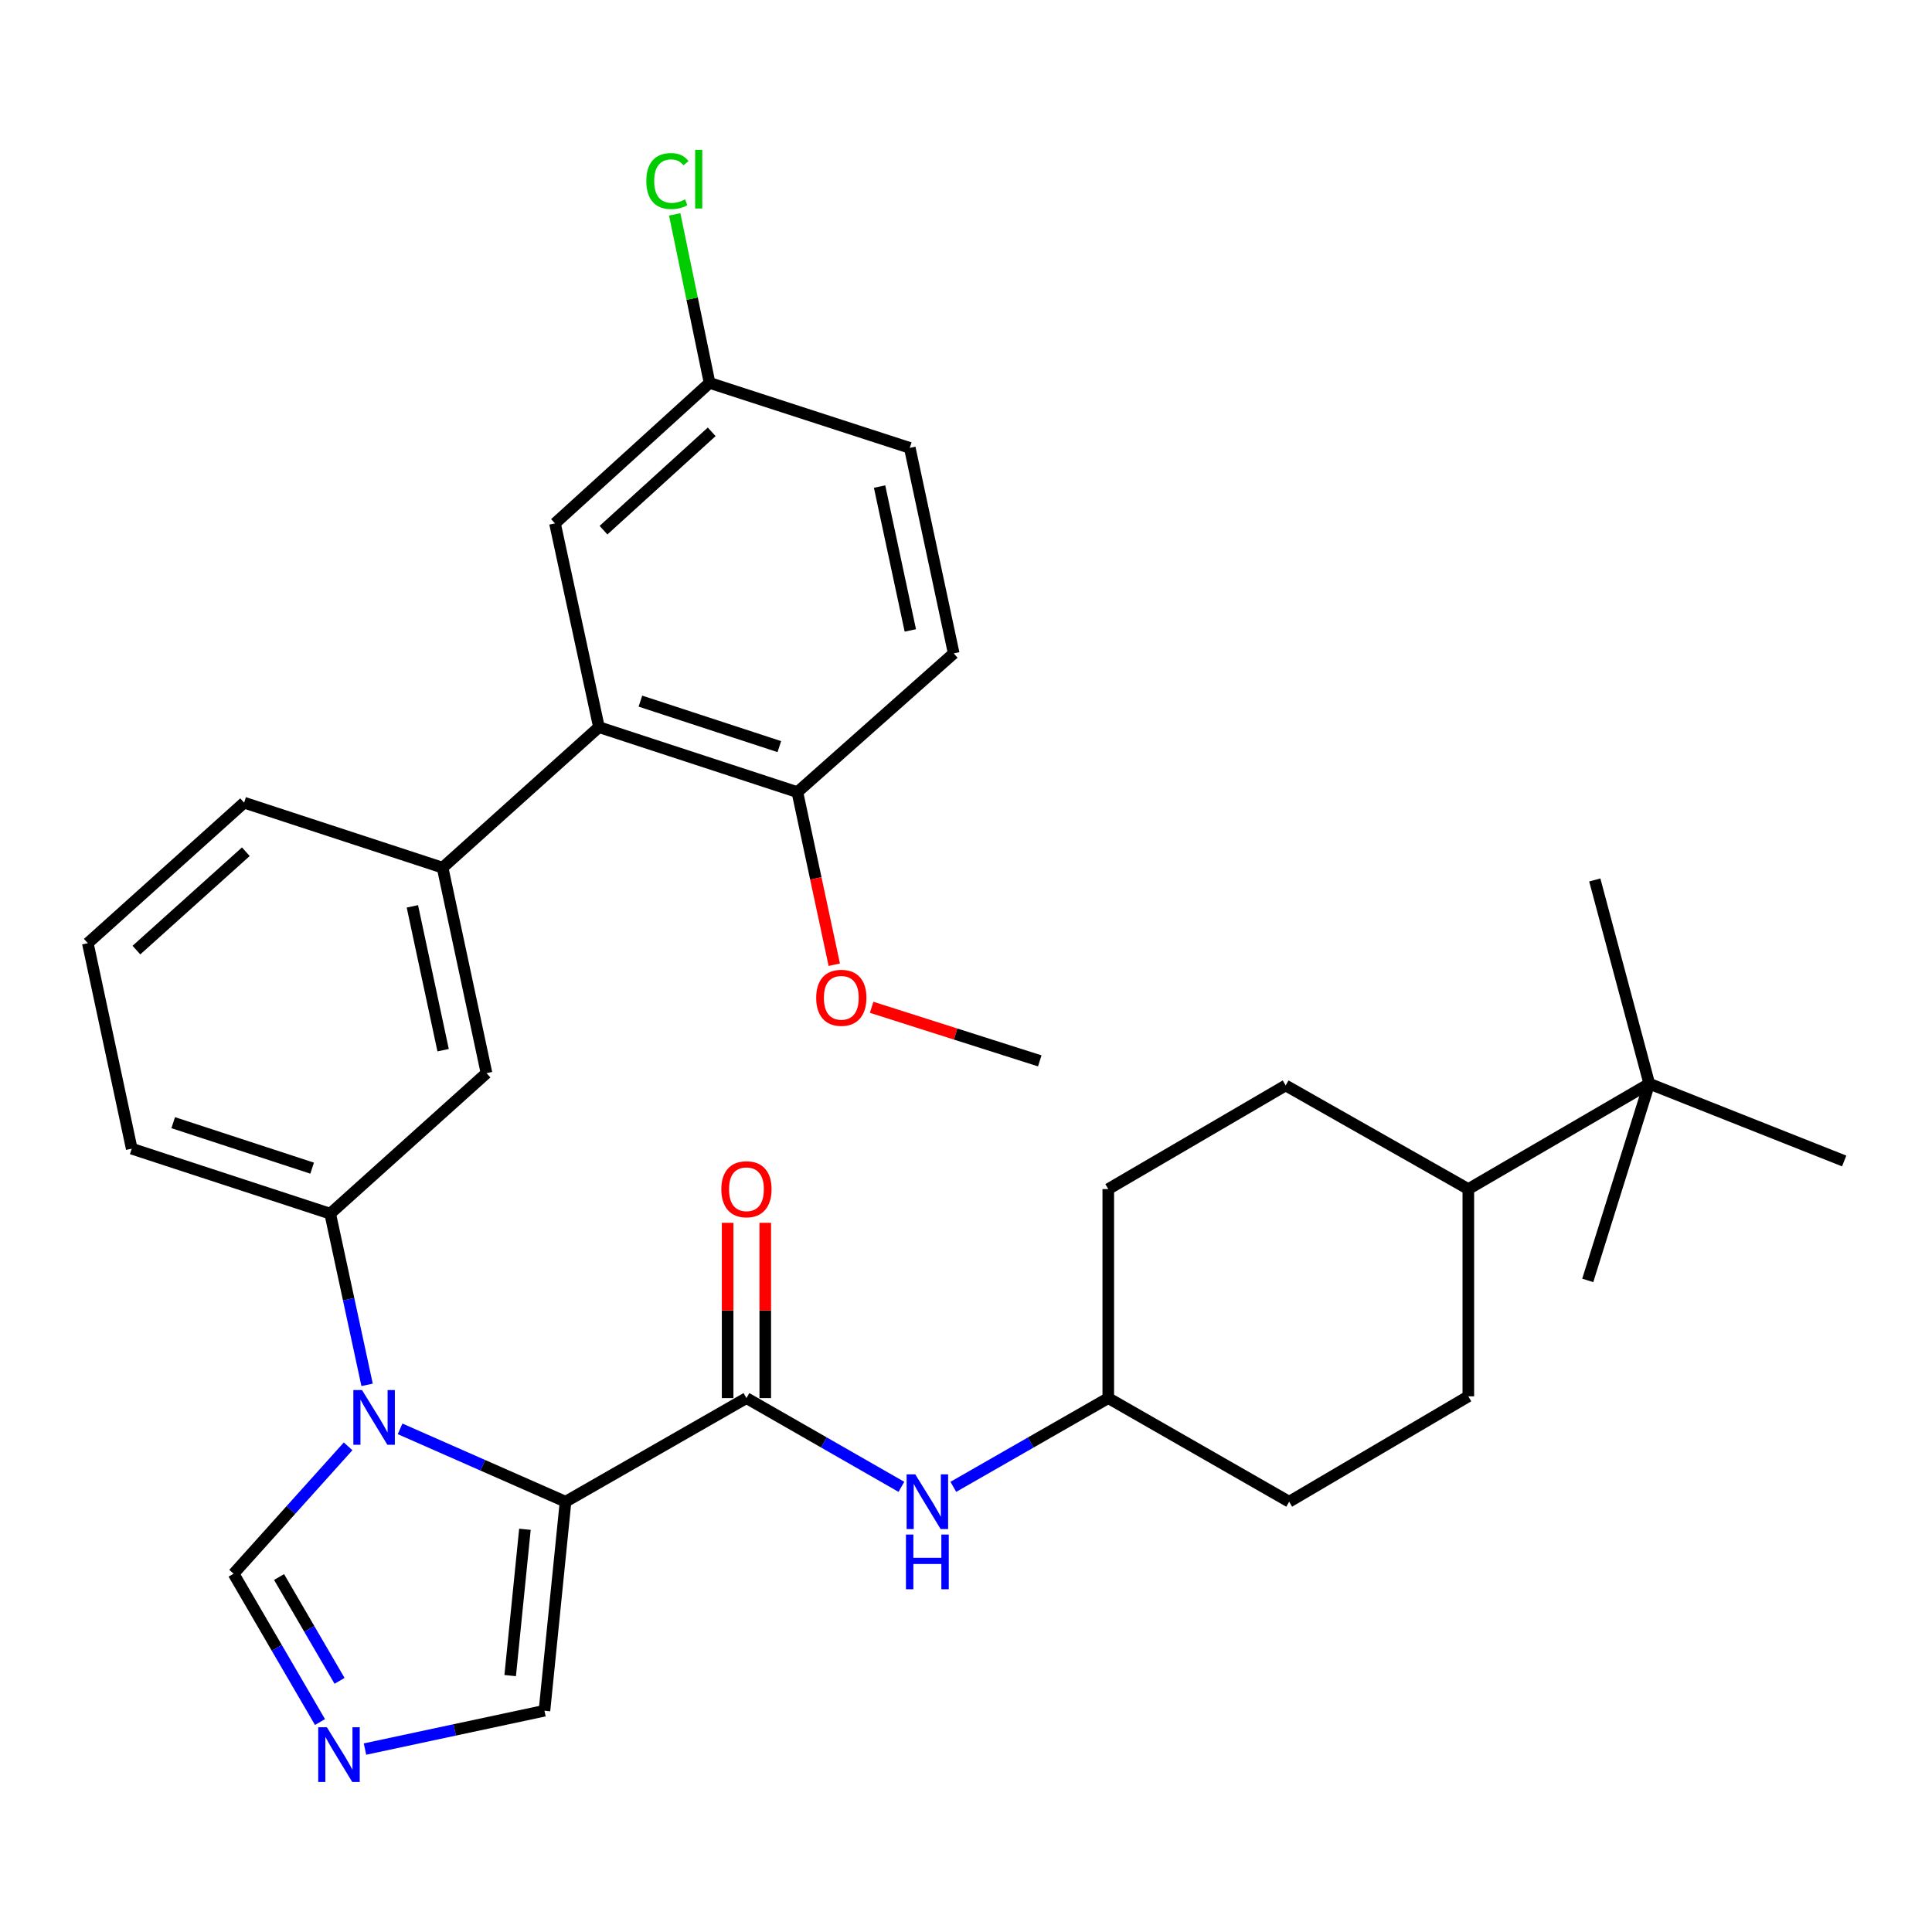 <?xml version='1.0' encoding='iso-8859-1'?>
<svg version='1.1' baseProfile='full'
              xmlns='http://www.w3.org/2000/svg'
                      xmlns:rdkit='http://www.rdkit.org/xml'
                      xmlns:xlink='http://www.w3.org/1999/xlink'
                  xml:space='preserve'
width='1000px' height='1000px' viewBox='0 0 1000 1000'>
<!-- END OF HEADER -->
<rect style='opacity:1.0;fill:#FFFFFF;stroke:none' width='1000' height='1000' x='0' y='0'> </rect>
<path class='bond-0' d='M 386.361,723.651 L 426.462,746.619' style='fill:none;fill-rule:evenodd;stroke:#000000;stroke-width:6px;stroke-linecap:butt;stroke-linejoin:miter;stroke-opacity:1' />
<path class='bond-0' d='M 426.462,746.619 L 466.564,769.587' style='fill:none;fill-rule:evenodd;stroke:#0000FF;stroke-width:6px;stroke-linecap:butt;stroke-linejoin:miter;stroke-opacity:1' />
<path class='bond-1' d='M 396.1,723.651 L 396.1,678.291' style='fill:none;fill-rule:evenodd;stroke:#000000;stroke-width:6px;stroke-linecap:butt;stroke-linejoin:miter;stroke-opacity:1' />
<path class='bond-1' d='M 396.1,678.291 L 396.1,632.931' style='fill:none;fill-rule:evenodd;stroke:#FF0000;stroke-width:6px;stroke-linecap:butt;stroke-linejoin:miter;stroke-opacity:1' />
<path class='bond-1' d='M 376.621,723.651 L 376.621,678.291' style='fill:none;fill-rule:evenodd;stroke:#000000;stroke-width:6px;stroke-linecap:butt;stroke-linejoin:miter;stroke-opacity:1' />
<path class='bond-1' d='M 376.621,678.291 L 376.621,632.931' style='fill:none;fill-rule:evenodd;stroke:#FF0000;stroke-width:6px;stroke-linecap:butt;stroke-linejoin:miter;stroke-opacity:1' />
<path class='bond-2' d='M 386.361,723.651 L 292.72,777.284' style='fill:none;fill-rule:evenodd;stroke:#000000;stroke-width:6px;stroke-linecap:butt;stroke-linejoin:miter;stroke-opacity:1' />
<path class='bond-3' d='M 493.439,769.587 L 533.541,746.619' style='fill:none;fill-rule:evenodd;stroke:#0000FF;stroke-width:6px;stroke-linecap:butt;stroke-linejoin:miter;stroke-opacity:1' />
<path class='bond-3' d='M 533.541,746.619 L 573.642,723.651' style='fill:none;fill-rule:evenodd;stroke:#000000;stroke-width:6px;stroke-linecap:butt;stroke-linejoin:miter;stroke-opacity:1' />
<path class='bond-4' d='M 126.358,415.459 L 45.455,488.192' style='fill:none;fill-rule:evenodd;stroke:#000000;stroke-width:6px;stroke-linecap:butt;stroke-linejoin:miter;stroke-opacity:1' />
<path class='bond-4' d='M 127.245,440.855 L 70.613,491.768' style='fill:none;fill-rule:evenodd;stroke:#000000;stroke-width:6px;stroke-linecap:butt;stroke-linejoin:miter;stroke-opacity:1' />
<path class='bond-5' d='M 126.358,415.459 L 229.089,449.104' style='fill:none;fill-rule:evenodd;stroke:#000000;stroke-width:6px;stroke-linecap:butt;stroke-linejoin:miter;stroke-opacity:1' />
<path class='bond-6' d='M 45.455,488.192 L 68.18,594.559' style='fill:none;fill-rule:evenodd;stroke:#000000;stroke-width:6px;stroke-linecap:butt;stroke-linejoin:miter;stroke-opacity:1' />
<path class='bond-7' d='M 68.18,594.559 L 170.911,628.193' style='fill:none;fill-rule:evenodd;stroke:#000000;stroke-width:6px;stroke-linecap:butt;stroke-linejoin:miter;stroke-opacity:1' />
<path class='bond-7' d='M 89.651,581.092 L 161.562,604.635' style='fill:none;fill-rule:evenodd;stroke:#000000;stroke-width:6px;stroke-linecap:butt;stroke-linejoin:miter;stroke-opacity:1' />
<path class='bond-8' d='M 170.911,628.193 L 251.814,555.46' style='fill:none;fill-rule:evenodd;stroke:#000000;stroke-width:6px;stroke-linecap:butt;stroke-linejoin:miter;stroke-opacity:1' />
<path class='bond-9' d='M 170.911,628.193 L 180.457,672.493' style='fill:none;fill-rule:evenodd;stroke:#000000;stroke-width:6px;stroke-linecap:butt;stroke-linejoin:miter;stroke-opacity:1' />
<path class='bond-9' d='M 180.457,672.493 L 190.004,716.793' style='fill:none;fill-rule:evenodd;stroke:#0000FF;stroke-width:6px;stroke-linecap:butt;stroke-linejoin:miter;stroke-opacity:1' />
<path class='bond-10' d='M 251.814,555.46 L 229.089,449.104' style='fill:none;fill-rule:evenodd;stroke:#000000;stroke-width:6px;stroke-linecap:butt;stroke-linejoin:miter;stroke-opacity:1' />
<path class='bond-10' d='M 229.356,543.577 L 213.448,469.127' style='fill:none;fill-rule:evenodd;stroke:#000000;stroke-width:6px;stroke-linecap:butt;stroke-linejoin:miter;stroke-opacity:1' />
<path class='bond-11' d='M 229.089,449.104 L 310.003,376.371' style='fill:none;fill-rule:evenodd;stroke:#000000;stroke-width:6px;stroke-linecap:butt;stroke-linejoin:miter;stroke-opacity:1' />
<path class='bond-12' d='M 310.003,376.371 L 412.723,410.005' style='fill:none;fill-rule:evenodd;stroke:#000000;stroke-width:6px;stroke-linecap:butt;stroke-linejoin:miter;stroke-opacity:1' />
<path class='bond-12' d='M 331.472,362.904 L 403.376,386.448' style='fill:none;fill-rule:evenodd;stroke:#000000;stroke-width:6px;stroke-linecap:butt;stroke-linejoin:miter;stroke-opacity:1' />
<path class='bond-13' d='M 310.003,376.371 L 287.266,270.913' style='fill:none;fill-rule:evenodd;stroke:#000000;stroke-width:6px;stroke-linecap:butt;stroke-linejoin:miter;stroke-opacity:1' />
<path class='bond-14' d='M 412.723,410.005 L 493.637,338.192' style='fill:none;fill-rule:evenodd;stroke:#000000;stroke-width:6px;stroke-linecap:butt;stroke-linejoin:miter;stroke-opacity:1' />
<path class='bond-15' d='M 412.723,410.005 L 422.27,454.669' style='fill:none;fill-rule:evenodd;stroke:#000000;stroke-width:6px;stroke-linecap:butt;stroke-linejoin:miter;stroke-opacity:1' />
<path class='bond-15' d='M 422.27,454.669 L 431.817,499.332' style='fill:none;fill-rule:evenodd;stroke:#FF0000;stroke-width:6px;stroke-linecap:butt;stroke-linejoin:miter;stroke-opacity:1' />
<path class='bond-16' d='M 493.637,338.192 L 470.911,231.825' style='fill:none;fill-rule:evenodd;stroke:#000000;stroke-width:6px;stroke-linecap:butt;stroke-linejoin:miter;stroke-opacity:1' />
<path class='bond-16' d='M 471.179,326.307 L 455.271,251.85' style='fill:none;fill-rule:evenodd;stroke:#000000;stroke-width:6px;stroke-linecap:butt;stroke-linejoin:miter;stroke-opacity:1' />
<path class='bond-17' d='M 470.911,231.825 L 367.271,198.191' style='fill:none;fill-rule:evenodd;stroke:#000000;stroke-width:6px;stroke-linecap:butt;stroke-linejoin:miter;stroke-opacity:1' />
<path class='bond-18' d='M 367.271,198.191 L 287.266,270.913' style='fill:none;fill-rule:evenodd;stroke:#000000;stroke-width:6px;stroke-linecap:butt;stroke-linejoin:miter;stroke-opacity:1' />
<path class='bond-18' d='M 368.373,223.513 L 312.369,274.419' style='fill:none;fill-rule:evenodd;stroke:#000000;stroke-width:6px;stroke-linecap:butt;stroke-linejoin:miter;stroke-opacity:1' />
<path class='bond-19' d='M 367.271,198.191 L 358.249,154.578' style='fill:none;fill-rule:evenodd;stroke:#000000;stroke-width:6px;stroke-linecap:butt;stroke-linejoin:miter;stroke-opacity:1' />
<path class='bond-19' d='M 358.249,154.578 L 349.227,110.965' style='fill:none;fill-rule:evenodd;stroke:#00CC00;stroke-width:6px;stroke-linecap:butt;stroke-linejoin:miter;stroke-opacity:1' />
<path class='bond-20' d='M 180.177,748.622 L 150.54,781.588' style='fill:none;fill-rule:evenodd;stroke:#0000FF;stroke-width:6px;stroke-linecap:butt;stroke-linejoin:miter;stroke-opacity:1' />
<path class='bond-20' d='M 150.54,781.588 L 120.904,814.554' style='fill:none;fill-rule:evenodd;stroke:#000000;stroke-width:6px;stroke-linecap:butt;stroke-linejoin:miter;stroke-opacity:1' />
<path class='bond-21' d='M 207.083,739.572 L 249.902,758.428' style='fill:none;fill-rule:evenodd;stroke:#0000FF;stroke-width:6px;stroke-linecap:butt;stroke-linejoin:miter;stroke-opacity:1' />
<path class='bond-21' d='M 249.902,758.428 L 292.72,777.284' style='fill:none;fill-rule:evenodd;stroke:#000000;stroke-width:6px;stroke-linecap:butt;stroke-linejoin:miter;stroke-opacity:1' />
<path class='bond-22' d='M 120.904,814.554 L 143.266,852.939' style='fill:none;fill-rule:evenodd;stroke:#000000;stroke-width:6px;stroke-linecap:butt;stroke-linejoin:miter;stroke-opacity:1' />
<path class='bond-22' d='M 143.266,852.939 L 165.628,891.325' style='fill:none;fill-rule:evenodd;stroke:#0000FF;stroke-width:6px;stroke-linecap:butt;stroke-linejoin:miter;stroke-opacity:1' />
<path class='bond-22' d='M 144.444,816.264 L 160.097,843.134' style='fill:none;fill-rule:evenodd;stroke:#000000;stroke-width:6px;stroke-linecap:butt;stroke-linejoin:miter;stroke-opacity:1' />
<path class='bond-22' d='M 160.097,843.134 L 175.751,870.004' style='fill:none;fill-rule:evenodd;stroke:#0000FF;stroke-width:6px;stroke-linecap:butt;stroke-linejoin:miter;stroke-opacity:1' />
<path class='bond-23' d='M 188.915,905.318 L 235.364,895.394' style='fill:none;fill-rule:evenodd;stroke:#0000FF;stroke-width:6px;stroke-linecap:butt;stroke-linejoin:miter;stroke-opacity:1' />
<path class='bond-23' d='M 235.364,895.394 L 281.812,885.469' style='fill:none;fill-rule:evenodd;stroke:#000000;stroke-width:6px;stroke-linecap:butt;stroke-linejoin:miter;stroke-opacity:1' />
<path class='bond-24' d='M 281.812,885.469 L 292.72,777.284' style='fill:none;fill-rule:evenodd;stroke:#000000;stroke-width:6px;stroke-linecap:butt;stroke-linejoin:miter;stroke-opacity:1' />
<path class='bond-24' d='M 264.068,867.287 L 271.703,791.557' style='fill:none;fill-rule:evenodd;stroke:#000000;stroke-width:6px;stroke-linecap:butt;stroke-linejoin:miter;stroke-opacity:1' />
<path class='bond-25' d='M 451.154,521.372 L 494.667,535.234' style='fill:none;fill-rule:evenodd;stroke:#FF0000;stroke-width:6px;stroke-linecap:butt;stroke-linejoin:miter;stroke-opacity:1' />
<path class='bond-25' d='M 494.667,535.234 L 538.179,549.097' style='fill:none;fill-rule:evenodd;stroke:#000000;stroke-width:6px;stroke-linecap:butt;stroke-linejoin:miter;stroke-opacity:1' />
<path class='bond-26' d='M 853.654,560.914 L 760.003,615.466' style='fill:none;fill-rule:evenodd;stroke:#000000;stroke-width:6px;stroke-linecap:butt;stroke-linejoin:miter;stroke-opacity:1' />
<path class='bond-27' d='M 853.654,560.914 L 825.453,455.467' style='fill:none;fill-rule:evenodd;stroke:#000000;stroke-width:6px;stroke-linecap:butt;stroke-linejoin:miter;stroke-opacity:1' />
<path class='bond-28' d='M 853.654,560.914 L 821.817,662.736' style='fill:none;fill-rule:evenodd;stroke:#000000;stroke-width:6px;stroke-linecap:butt;stroke-linejoin:miter;stroke-opacity:1' />
<path class='bond-29' d='M 853.654,560.914 L 954.545,600.922' style='fill:none;fill-rule:evenodd;stroke:#000000;stroke-width:6px;stroke-linecap:butt;stroke-linejoin:miter;stroke-opacity:1' />
<path class='bond-30' d='M 760.003,615.466 L 760.003,722.742' style='fill:none;fill-rule:evenodd;stroke:#000000;stroke-width:6px;stroke-linecap:butt;stroke-linejoin:miter;stroke-opacity:1' />
<path class='bond-31' d='M 760.003,615.466 L 665.454,561.823' style='fill:none;fill-rule:evenodd;stroke:#000000;stroke-width:6px;stroke-linecap:butt;stroke-linejoin:miter;stroke-opacity:1' />
<path class='bond-32' d='M 760.003,722.742 L 667.272,777.284' style='fill:none;fill-rule:evenodd;stroke:#000000;stroke-width:6px;stroke-linecap:butt;stroke-linejoin:miter;stroke-opacity:1' />
<path class='bond-33' d='M 665.454,561.823 L 573.642,615.466' style='fill:none;fill-rule:evenodd;stroke:#000000;stroke-width:6px;stroke-linecap:butt;stroke-linejoin:miter;stroke-opacity:1' />
<path class='bond-34' d='M 667.272,777.284 L 573.642,723.651' style='fill:none;fill-rule:evenodd;stroke:#000000;stroke-width:6px;stroke-linecap:butt;stroke-linejoin:miter;stroke-opacity:1' />
<path class='bond-35' d='M 573.642,615.466 L 573.642,723.651' style='fill:none;fill-rule:evenodd;stroke:#000000;stroke-width:6px;stroke-linecap:butt;stroke-linejoin:miter;stroke-opacity:1' />
<path  class='atom-1' d='M 473.741 763.124
L 483.021 778.124
Q 483.941 779.604, 485.421 782.284
Q 486.901 784.964, 486.981 785.124
L 486.981 763.124
L 490.741 763.124
L 490.741 791.444
L 486.861 791.444
L 476.901 775.044
Q 475.741 773.124, 474.501 770.924
Q 473.301 768.724, 472.941 768.044
L 472.941 791.444
L 469.261 791.444
L 469.261 763.124
L 473.741 763.124
' fill='#0000FF'/>
<path  class='atom-1' d='M 468.921 794.276
L 472.761 794.276
L 472.761 806.316
L 487.241 806.316
L 487.241 794.276
L 491.081 794.276
L 491.081 822.596
L 487.241 822.596
L 487.241 809.516
L 472.761 809.516
L 472.761 822.596
L 468.921 822.596
L 468.921 794.276
' fill='#0000FF'/>
<path  class='atom-2' d='M 373.361 615.546
Q 373.361 608.746, 376.721 604.946
Q 380.081 601.146, 386.361 601.146
Q 392.641 601.146, 396.001 604.946
Q 399.361 608.746, 399.361 615.546
Q 399.361 622.426, 395.961 626.346
Q 392.561 630.226, 386.361 630.226
Q 380.121 630.226, 376.721 626.346
Q 373.361 622.466, 373.361 615.546
M 386.361 627.026
Q 390.681 627.026, 393.001 624.146
Q 395.361 621.226, 395.361 615.546
Q 395.361 609.986, 393.001 607.186
Q 390.681 604.346, 386.361 604.346
Q 382.041 604.346, 379.681 607.146
Q 377.361 609.946, 377.361 615.546
Q 377.361 621.266, 379.681 624.146
Q 382.041 627.026, 386.361 627.026
' fill='#FF0000'/>
<path  class='atom-15' d='M 187.377 719.49
L 196.657 734.49
Q 197.577 735.97, 199.057 738.65
Q 200.537 741.33, 200.617 741.49
L 200.617 719.49
L 204.377 719.49
L 204.377 747.81
L 200.497 747.81
L 190.537 731.41
Q 189.377 729.49, 188.137 727.29
Q 186.937 725.09, 186.577 724.41
L 186.577 747.81
L 182.897 747.81
L 182.897 719.49
L 187.377 719.49
' fill='#0000FF'/>
<path  class='atom-17' d='M 169.196 894.034
L 178.476 909.034
Q 179.396 910.514, 180.876 913.194
Q 182.356 915.874, 182.436 916.034
L 182.436 894.034
L 186.196 894.034
L 186.196 922.354
L 182.316 922.354
L 172.356 905.954
Q 171.196 904.034, 169.956 901.834
Q 168.756 899.634, 168.396 898.954
L 168.396 922.354
L 164.716 922.354
L 164.716 894.034
L 169.196 894.034
' fill='#0000FF'/>
<path  class='atom-20' d='M 422.459 516.452
Q 422.459 509.652, 425.819 505.852
Q 429.179 502.052, 435.459 502.052
Q 441.739 502.052, 445.099 505.852
Q 448.459 509.652, 448.459 516.452
Q 448.459 523.332, 445.059 527.252
Q 441.659 531.132, 435.459 531.132
Q 429.219 531.132, 425.819 527.252
Q 422.459 523.372, 422.459 516.452
M 435.459 527.932
Q 439.779 527.932, 442.099 525.052
Q 444.459 522.132, 444.459 516.452
Q 444.459 510.892, 442.099 508.092
Q 439.779 505.252, 435.459 505.252
Q 431.139 505.252, 428.779 508.052
Q 426.459 510.852, 426.459 516.452
Q 426.459 522.172, 428.779 525.052
Q 431.139 527.932, 435.459 527.932
' fill='#FF0000'/>
<path  class='atom-22' d='M 334.535 93.713
Q 334.535 86.673, 337.815 82.993
Q 341.135 79.273, 347.415 79.273
Q 353.255 79.273, 356.375 83.393
L 353.735 85.553
Q 351.455 82.553, 347.415 82.553
Q 343.135 82.553, 340.855 85.433
Q 338.615 88.273, 338.615 93.713
Q 338.615 99.313, 340.935 102.193
Q 343.295 105.073, 347.855 105.073
Q 350.975 105.073, 354.615 103.193
L 355.735 106.193
Q 354.255 107.153, 352.015 107.713
Q 349.775 108.273, 347.295 108.273
Q 341.135 108.273, 337.815 104.513
Q 334.535 100.753, 334.535 93.713
' fill='#00CC00'/>
<path  class='atom-22' d='M 359.815 77.553
L 363.495 77.553
L 363.495 107.913
L 359.815 107.913
L 359.815 77.553
' fill='#00CC00'/>
</svg>
